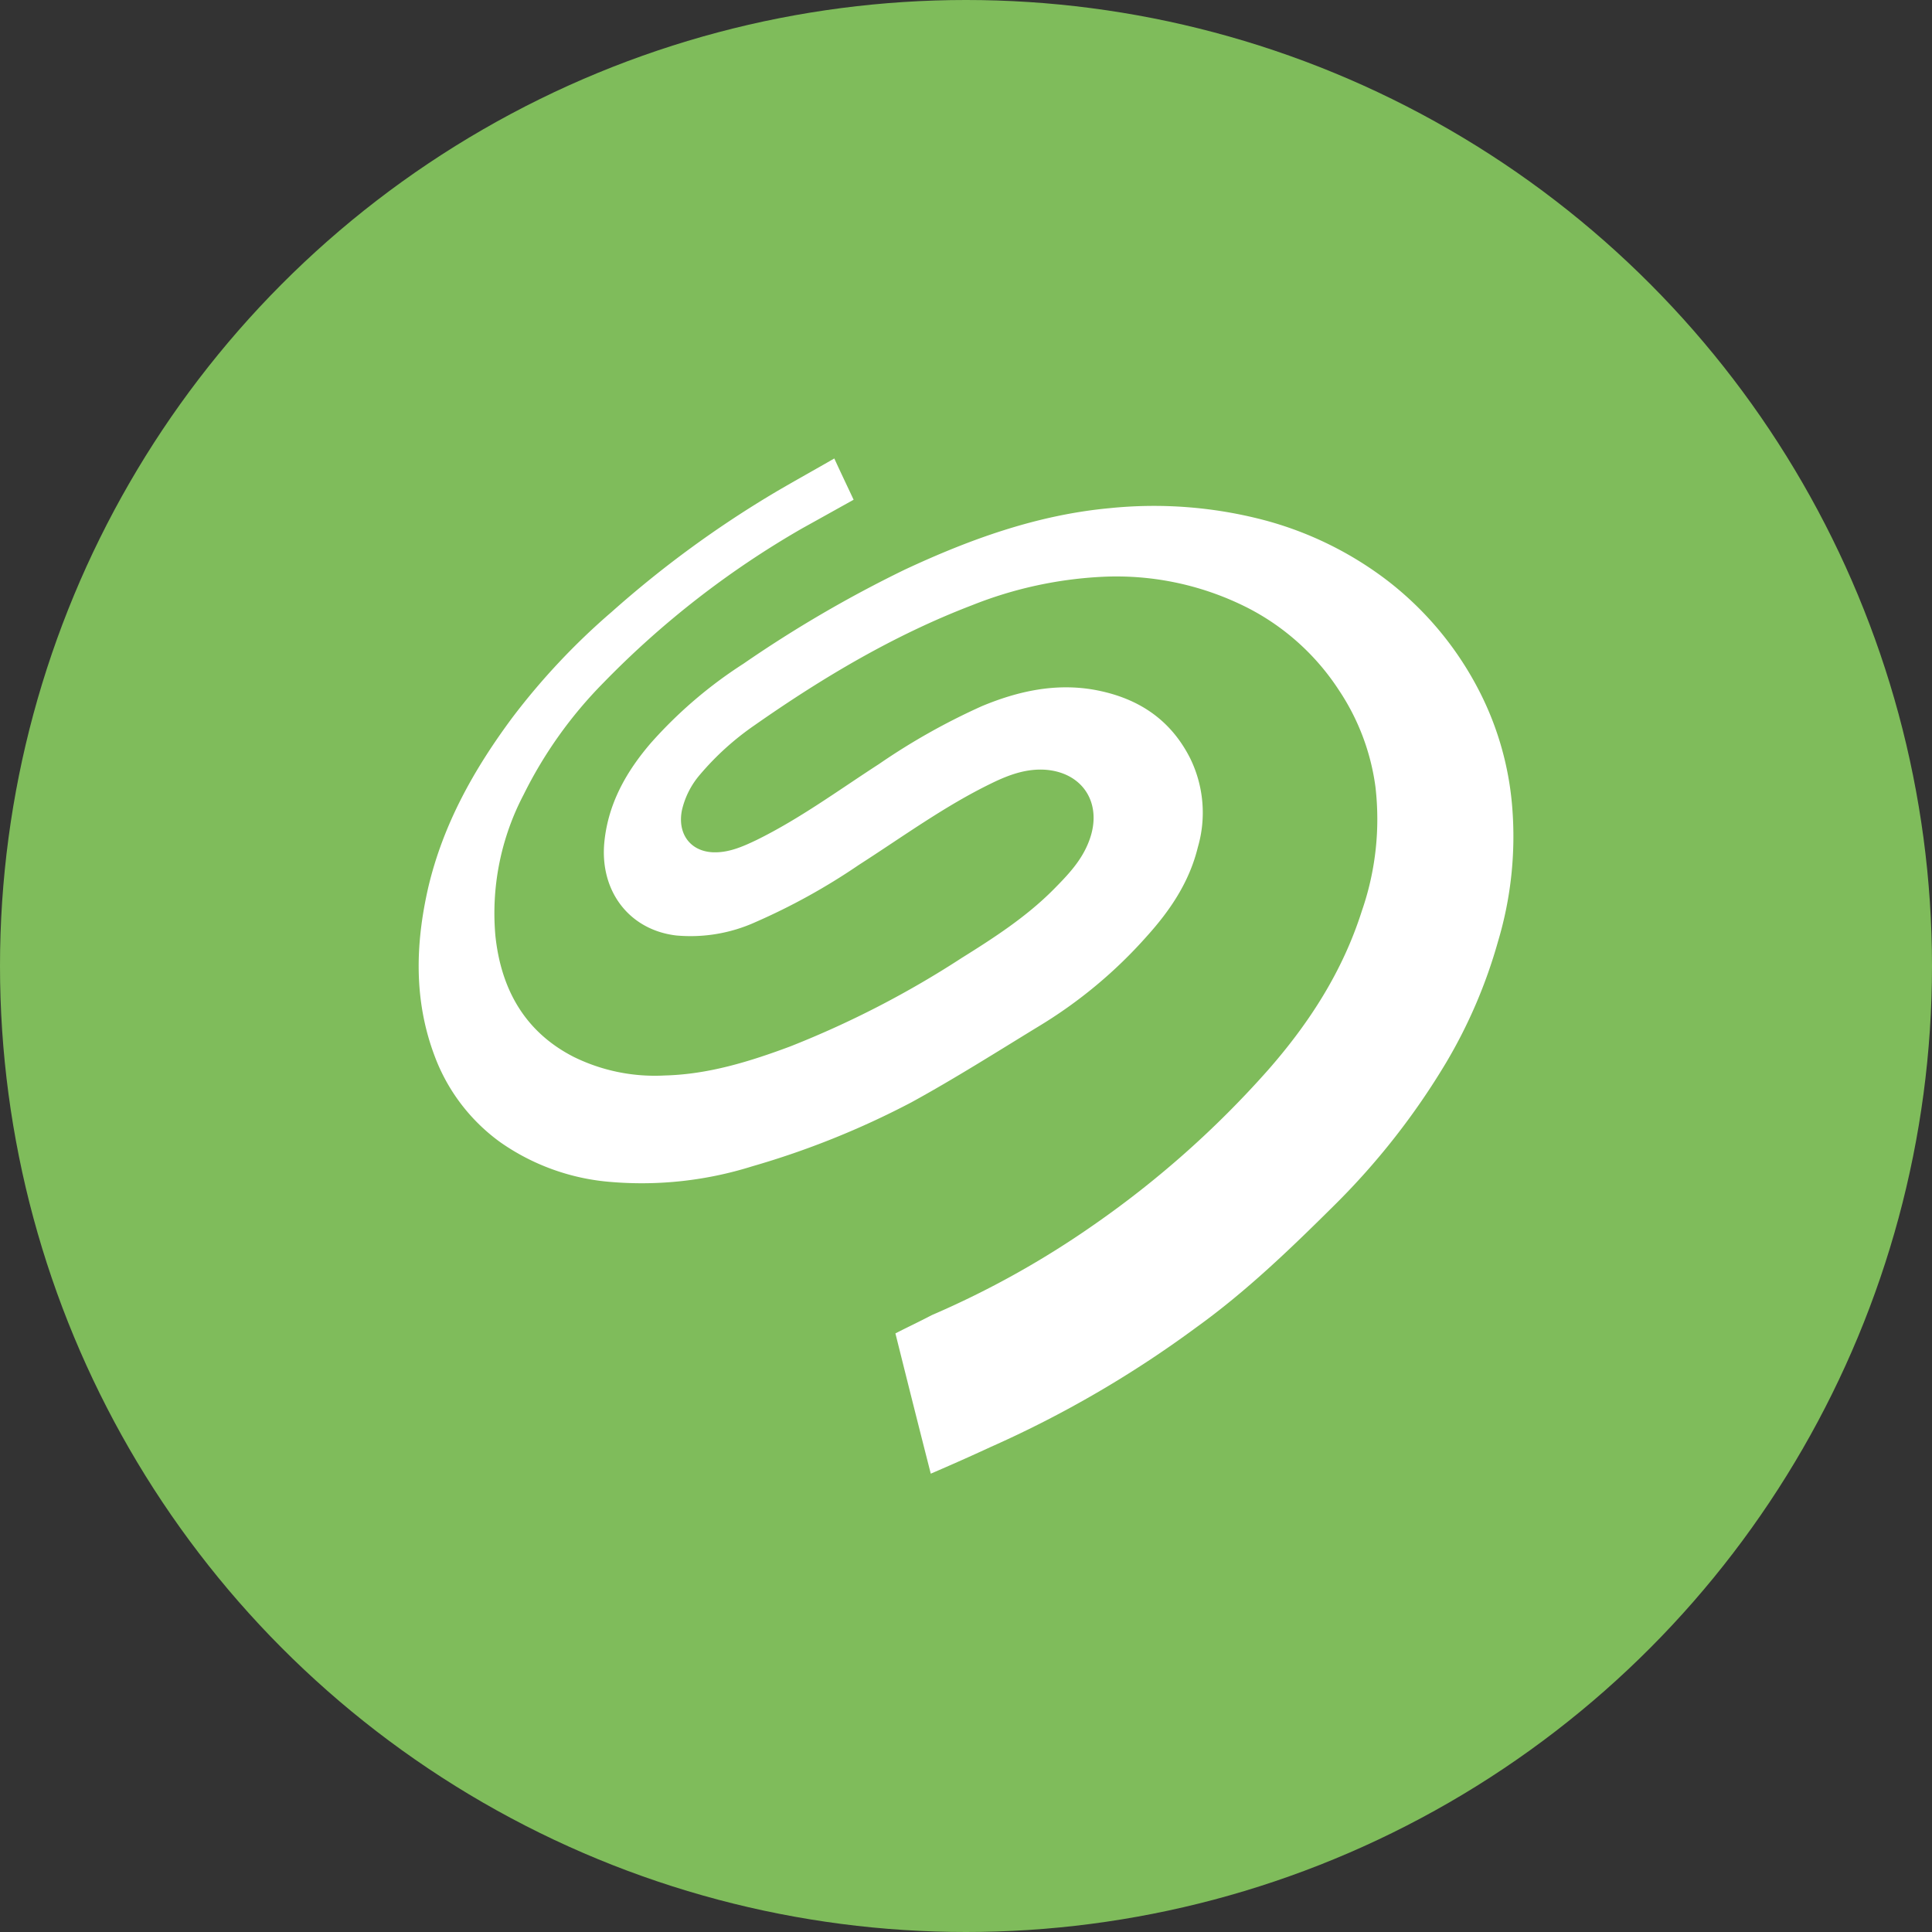 <?xml version='1.0' encoding='utf-8'?>
<svg xmlns="http://www.w3.org/2000/svg" id="Layer_1" data-name="Layer 1" viewBox="0 0 300 300" width="300" height="300"><rect x="0" y="0" width="300" height="300" fill="#333333" stroke="none"/><defs><clipPath id="bz_circular_clip"><circle cx="150.0" cy="150.0" r="150.0" /></clipPath></defs><g clip-path="url(#bz_circular_clip)"><rect x="-1.5" y="-1.5" width="303" height="303" fill="#7fbc5b" /><path d="M144.53,228.83c-1.89-7.39-3.72-14.68-5.49-21.78,1.94-1,3.55-1.74,5.65-2.84a141.54,141.54,0,0,0,25.13-14,151.59,151.59,0,0,0,27.12-24.1c6.33-7.22,11.54-15.25,14.53-24.67a43.49,43.49,0,0,0,2.11-19.25,35.44,35.44,0,0,0-5.66-15,37.06,37.06,0,0,0-14-12.71,45,45,0,0,0-22.63-4.92,62.85,62.85,0,0,0-20.3,4.4c-12.09,4.62-23.19,11.21-33.84,18.67a43.28,43.28,0,0,0-8.43,7.62,12.91,12.91,0,0,0-2.83,5.56c-.72,3.58,1.23,6.35,4.77,6.53,2.44.11,4.66-.87,6.83-1.91,6.71-3.3,12.75-7.75,19-11.79a101.62,101.62,0,0,1,16-9c5.55-2.31,11.31-3.58,17.31-2.55,6.54,1.16,11.81,4.34,15,10.64A19.18,19.18,0,0,1,186,131.56c-1.33,5.44-4.32,9.83-7.92,13.82a72.39,72.39,0,0,1-16.81,14c-6.55,4-13,8.09-19.75,11.79a131.26,131.26,0,0,1-24.73,9.94,57.24,57.24,0,0,1-21.86,2.43,34.62,34.62,0,0,1-17.25-6.18,29,29,0,0,1-10.2-13.41c-3.22-8.56-3-17.28-1-26.07,2.33-9.94,7.16-18.49,13.09-26.47A106.35,106.35,0,0,1,95,95a164.54,164.54,0,0,1,25.46-18.61c3.05-1.79,6.21-3.53,9.09-5.2,1,2.19,2,4.27,3,6.41-2.72,1.51-5.38,3-8,4.45A141.06,141.06,0,0,0,93.72,106,67,67,0,0,0,81.3,123.41a39.64,39.64,0,0,0-4.38,21.85c.88,8.44,4.65,15,12.14,18.84A28.49,28.49,0,0,0,103.21,167c6.76-.17,13.14-2.14,19.47-4.5a149.31,149.31,0,0,0,26.67-13.76c5-3.12,10-6.36,14.2-10.58,2.22-2.25,4.44-4.51,5.6-7.68,2.06-5.55-.83-10.35-6.54-10.93-3.11-.29-5.93.75-8.65,2.08-7.27,3.53-13.81,8.32-20.58,12.66a98.36,98.36,0,0,1-16.08,8.9A24.44,24.44,0,0,1,105,145.26c-7.32-.87-11.92-6.93-11.15-14.56.61-6,3.44-10.93,7.21-15.32a69,69,0,0,1,14.37-12.31,191.47,191.47,0,0,1,25.07-14.62c10.15-4.74,20.58-8.5,31.78-9.54a67.38,67.38,0,0,1,24,1.85,54.59,54.59,0,0,1,19.19,9.42,51,51,0,0,1,13.86,16.42,47.73,47.73,0,0,1,5.5,18.9,56.82,56.82,0,0,1-2.22,20.69,78.35,78.35,0,0,1-8,18.72,112,112,0,0,1-17.36,22.19c-6.82,6.77-13.7,13.41-21.47,19a169.63,169.63,0,0,1-32,18.61C150.74,226.12,147.74,227.45,144.53,228.83Z" fill="#fff" fill-rule="evenodd" /></g></svg>